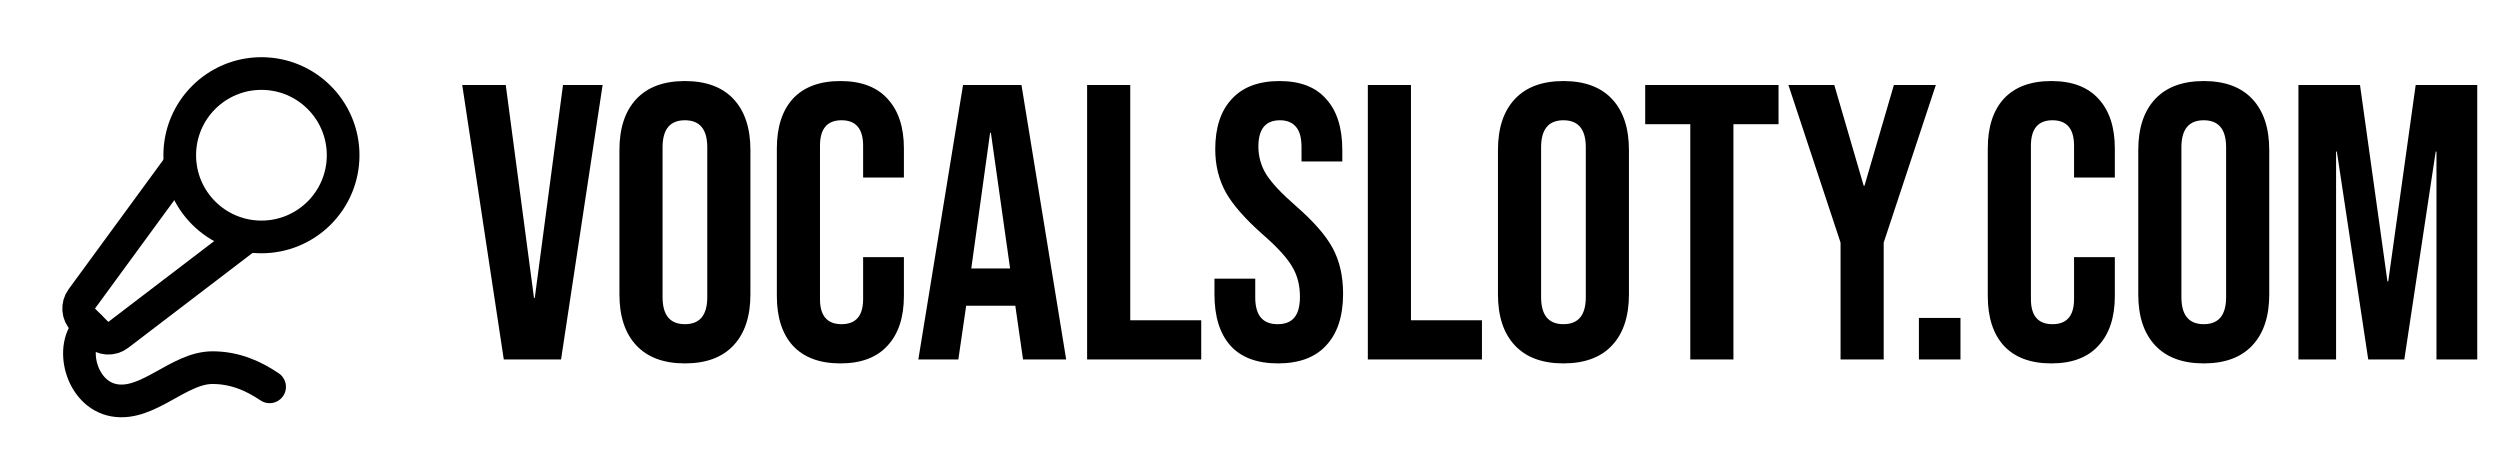 <svg width="153" height="29" viewBox="0 0 153 29" fill="none" xmlns="http://www.w3.org/2000/svg">
<path d="M11 10.101L5.006 18.291C4.865 18.484 4.798 18.721 4.816 18.959C4.834 19.197 4.937 19.42 5.106 19.589L5.923 20.407C6.094 20.578 6.322 20.681 6.564 20.697C6.805 20.713 7.045 20.641 7.237 20.494L15.09 14.5" stroke="black" stroke-width="2" stroke-linecap="round" stroke-linejoin="round"/>
<path d="M16.5 23.674C15.5 23 14.372 22.5 13 22.5C10.942 22.5 9.072 24.856 7 24.5C4.928 24.144 4.225 21.131 5.5 20" stroke="black" stroke-width="2" stroke-linecap="round" stroke-linejoin="round"/>
<path d="M16 14.5C18.761 14.5 21 12.261 21 9.5C21 6.739 18.761 4.5 16 4.5C13.239 4.5 11 6.739 11 9.5C11 12.261 13.239 14.5 16 14.5Z" stroke="black" stroke-width="2" stroke-linecap="round" stroke-linejoin="round"/>
<path d="M28.288 5.2H30.952L32.68 18.232H32.728L34.456 5.2H36.88L34.336 22H30.832L28.288 5.2ZM41.917 22.24C40.621 22.24 39.629 21.872 38.941 21.136C38.253 20.4 37.909 19.36 37.909 18.016V9.184C37.909 7.84 38.253 6.8 38.941 6.064C39.629 5.328 40.621 4.96 41.917 4.96C43.213 4.96 44.205 5.328 44.893 6.064C45.581 6.8 45.925 7.84 45.925 9.184V18.016C45.925 19.36 45.581 20.4 44.893 21.136C44.205 21.872 43.213 22.24 41.917 22.24ZM41.917 19.84C42.829 19.84 43.285 19.288 43.285 18.184V9.016C43.285 7.912 42.829 7.36 41.917 7.36C41.005 7.36 40.549 7.912 40.549 9.016V18.184C40.549 19.288 41.005 19.84 41.917 19.84ZM51.431 22.24C50.167 22.24 49.199 21.88 48.527 21.16C47.871 20.44 47.543 19.424 47.543 18.112V9.088C47.543 7.776 47.871 6.76 48.527 6.04C49.199 5.32 50.167 4.96 51.431 4.96C52.695 4.96 53.655 5.32 54.311 6.04C54.983 6.76 55.319 7.776 55.319 9.088V10.864H52.823V8.92C52.823 7.88 52.383 7.36 51.503 7.36C50.623 7.36 50.183 7.88 50.183 8.92V18.304C50.183 19.328 50.623 19.84 51.503 19.84C52.383 19.84 52.823 19.328 52.823 18.304V15.736H55.319V18.112C55.319 19.424 54.983 20.44 54.311 21.16C53.655 21.88 52.695 22.24 51.431 22.24ZM58.938 5.2H62.514L65.25 22H62.61L62.13 18.664V18.712H59.13L58.65 22H56.202L58.938 5.2ZM61.818 16.432L60.642 8.128H60.594L59.442 16.432H61.818ZM66.531 5.2H69.171V19.6H73.515V22H66.531V5.2ZM78.213 22.24C76.933 22.24 75.965 21.88 75.309 21.16C74.653 20.424 74.325 19.376 74.325 18.016V17.056H76.821V18.208C76.821 19.296 77.277 19.84 78.189 19.84C78.637 19.84 78.973 19.712 79.197 19.456C79.437 19.184 79.557 18.752 79.557 18.16C79.557 17.456 79.397 16.84 79.077 16.312C78.757 15.768 78.165 15.12 77.301 14.368C76.213 13.408 75.453 12.544 75.021 11.776C74.589 10.992 74.373 10.112 74.373 9.136C74.373 7.808 74.709 6.784 75.381 6.064C76.053 5.328 77.029 4.96 78.309 4.96C79.573 4.96 80.525 5.328 81.165 6.064C81.821 6.784 82.149 7.824 82.149 9.184V9.88H79.653V9.016C79.653 8.44 79.541 8.024 79.317 7.768C79.093 7.496 78.765 7.36 78.333 7.36C77.453 7.36 77.013 7.896 77.013 8.968C77.013 9.576 77.173 10.144 77.493 10.672C77.829 11.2 78.429 11.84 79.293 12.592C80.397 13.552 81.157 14.424 81.573 15.208C81.989 15.992 82.197 16.912 82.197 17.968C82.197 19.344 81.853 20.4 81.165 21.136C80.493 21.872 79.509 22.24 78.213 22.24ZM83.711 5.2H86.351V19.6H90.695V22H83.711V5.2ZM95.683 22.24C94.387 22.24 93.395 21.872 92.707 21.136C92.019 20.4 91.675 19.36 91.675 18.016V9.184C91.675 7.84 92.019 6.8 92.707 6.064C93.395 5.328 94.387 4.96 95.683 4.96C96.979 4.96 97.971 5.328 98.659 6.064C99.347 6.8 99.691 7.84 99.691 9.184V18.016C99.691 19.36 99.347 20.4 98.659 21.136C97.971 21.872 96.979 22.24 95.683 22.24ZM95.683 19.84C96.595 19.84 97.051 19.288 97.051 18.184V9.016C97.051 7.912 96.595 7.36 95.683 7.36C94.771 7.36 94.315 7.912 94.315 9.016V18.184C94.315 19.288 94.771 19.84 95.683 19.84ZM103.446 7.6H100.686V5.2H108.846V7.6H106.086V22H103.446V7.6ZM112.642 14.848L109.45 5.2H112.258L114.058 11.368H114.106L115.906 5.2H118.474L115.282 14.848V22H112.642V14.848ZM117.437 19.456H119.981V22H117.437V19.456ZM125.54 22.24C124.276 22.24 123.308 21.88 122.636 21.16C121.98 20.44 121.652 19.424 121.652 18.112V9.088C121.652 7.776 121.98 6.76 122.636 6.04C123.308 5.32 124.276 4.96 125.54 4.96C126.804 4.96 127.764 5.32 128.42 6.04C129.092 6.76 129.428 7.776 129.428 9.088V10.864H126.932V8.92C126.932 7.88 126.492 7.36 125.612 7.36C124.732 7.36 124.292 7.88 124.292 8.92V18.304C124.292 19.328 124.732 19.84 125.612 19.84C126.492 19.84 126.932 19.328 126.932 18.304V15.736H129.428V18.112C129.428 19.424 129.092 20.44 128.42 21.16C127.764 21.88 126.804 22.24 125.54 22.24ZM134.87 22.24C133.574 22.24 132.582 21.872 131.894 21.136C131.206 20.4 130.862 19.36 130.862 18.016V9.184C130.862 7.84 131.206 6.8 131.894 6.064C132.582 5.328 133.574 4.96 134.87 4.96C136.166 4.96 137.158 5.328 137.846 6.064C138.534 6.8 138.878 7.84 138.878 9.184V18.016C138.878 19.36 138.534 20.4 137.846 21.136C137.158 21.872 136.166 22.24 134.87 22.24ZM134.87 19.84C135.782 19.84 136.238 19.288 136.238 18.184V9.016C136.238 7.912 135.782 7.36 134.87 7.36C133.958 7.36 133.502 7.912 133.502 9.016V18.184C133.502 19.288 133.958 19.84 134.87 19.84ZM140.664 5.2H144.432L146.112 17.224H146.16L147.84 5.2H151.608V22H149.112V9.28H149.064L147.144 22H144.936L143.016 9.28H142.968V22H140.664V5.2Z" fill="black"/>
</svg>
